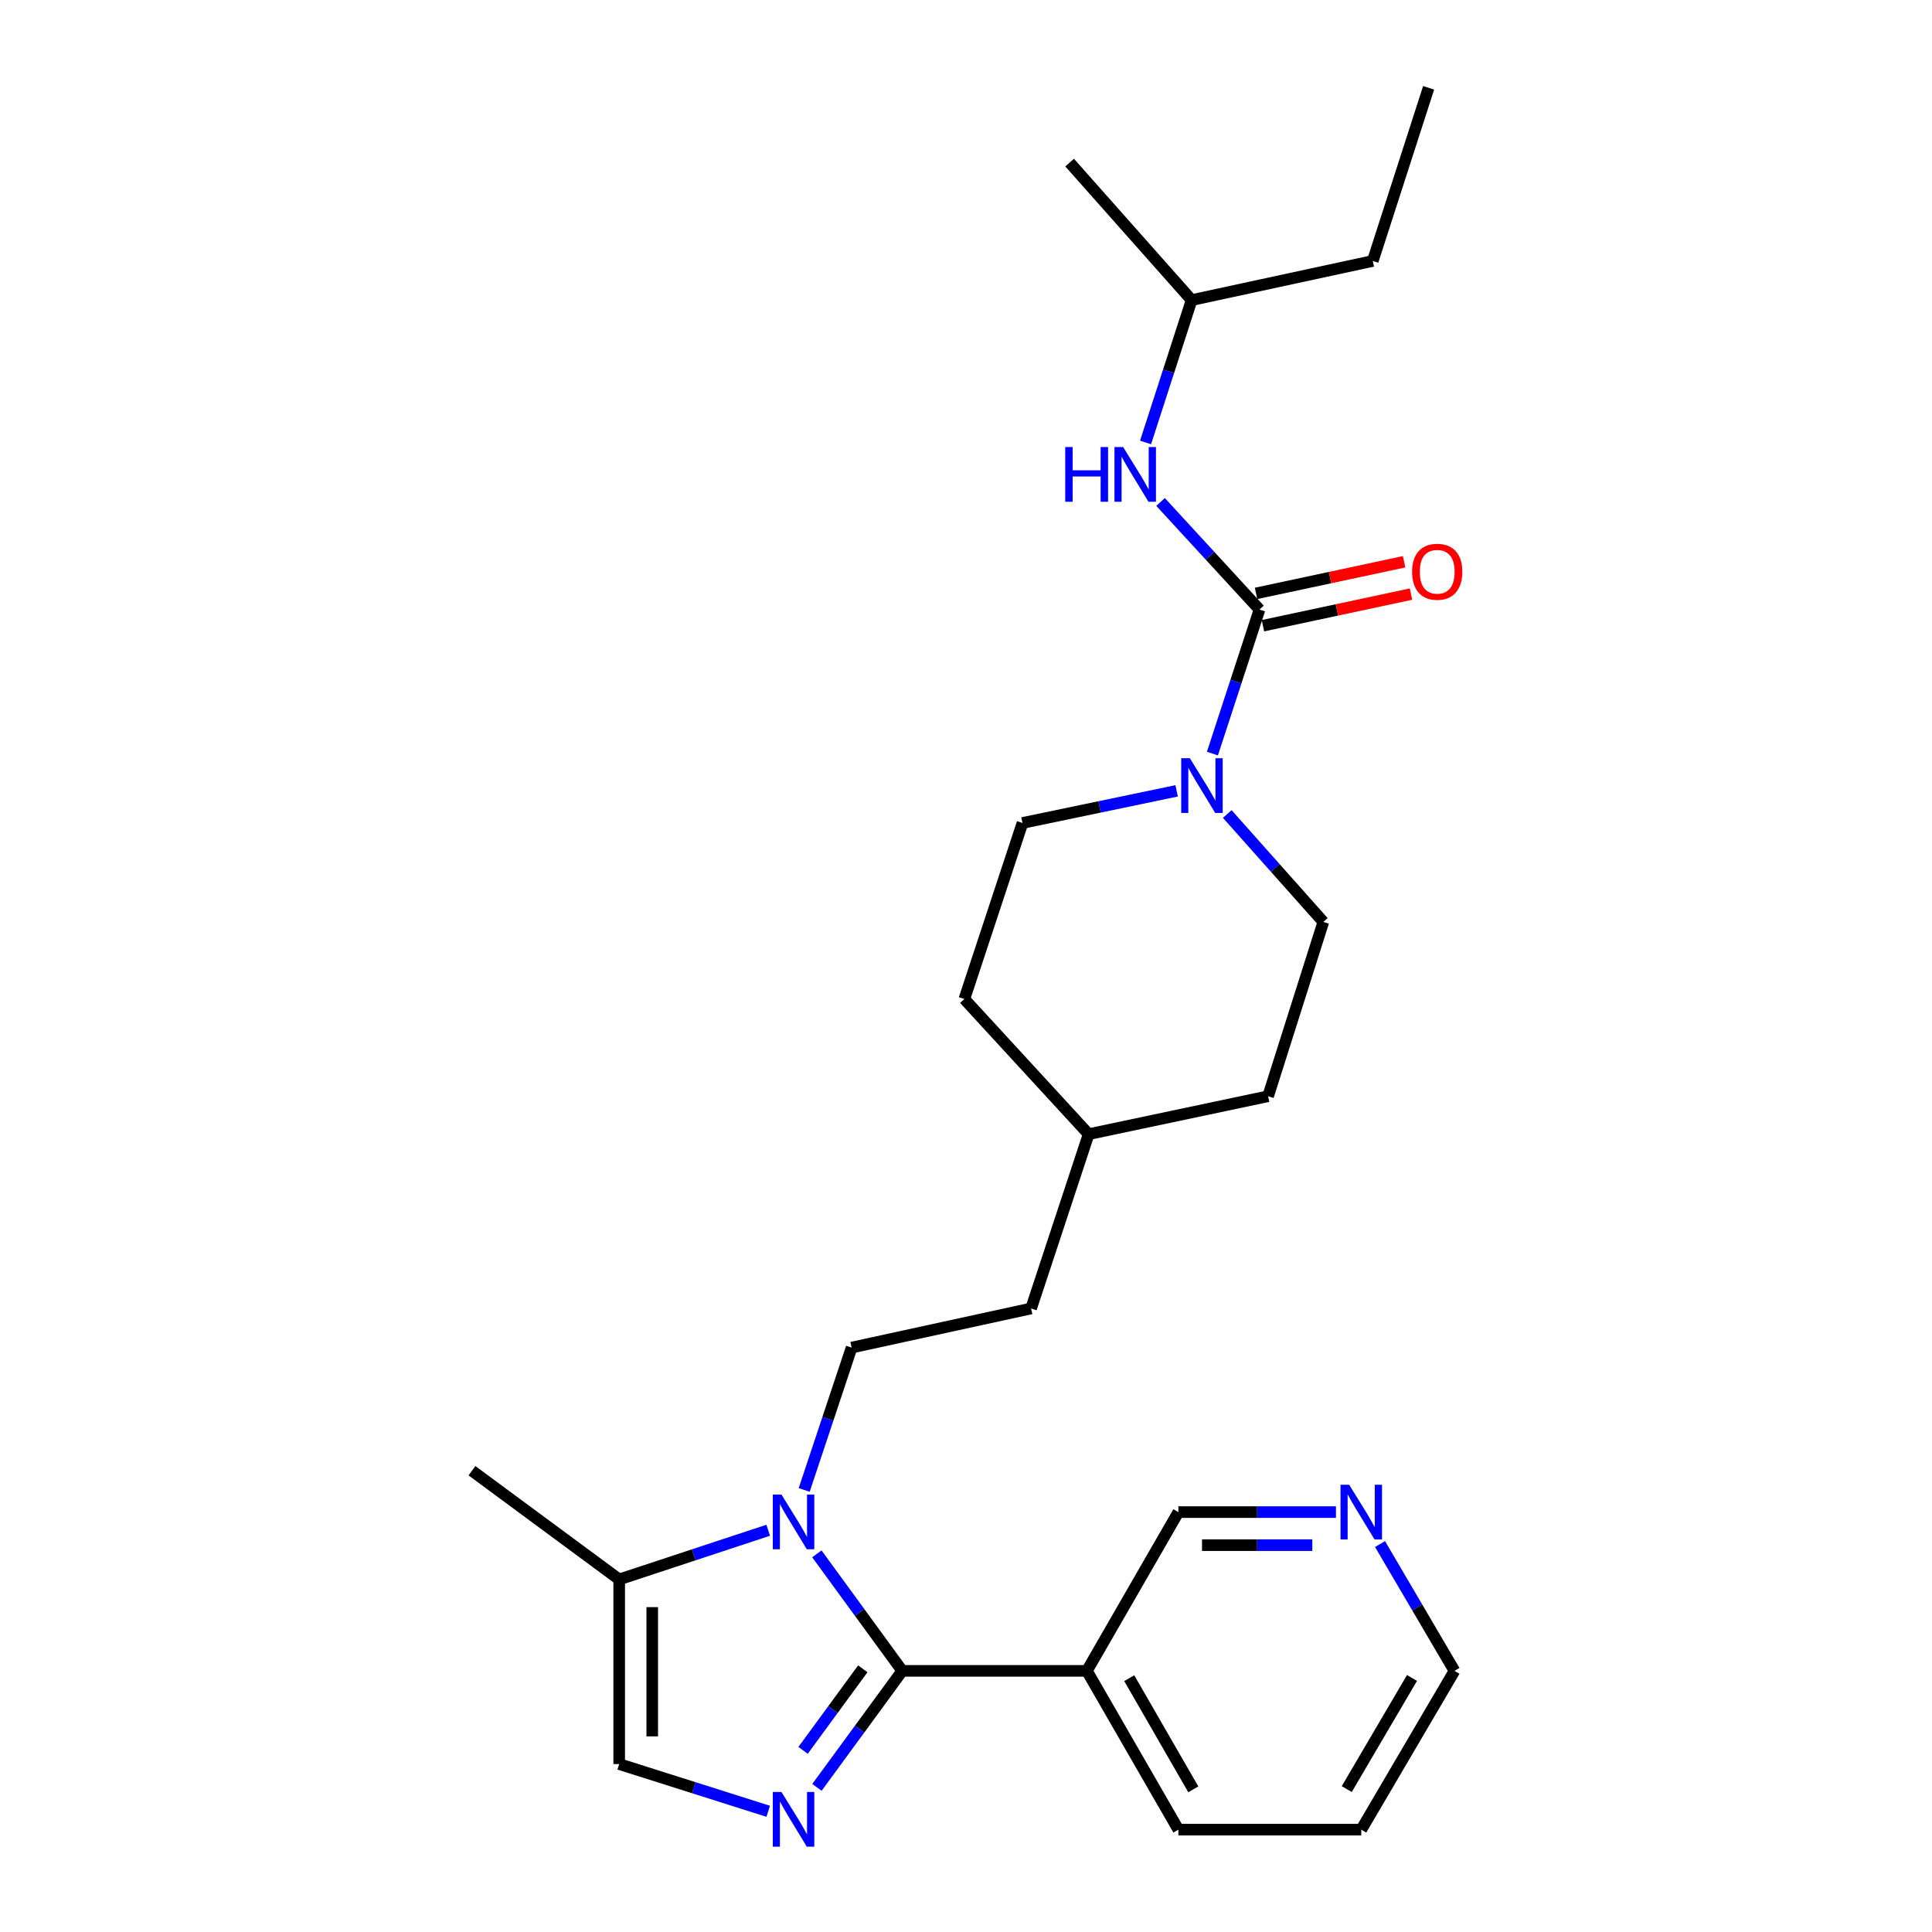 <?xml version='1.0' encoding='iso-8859-1'?>
<svg version='1.1' baseProfile='full'
              xmlns='http://www.w3.org/2000/svg'
                      xmlns:rdkit='http://www.rdkit.org/xml'
                      xmlns:xlink='http://www.w3.org/1999/xlink'
                  xml:space='preserve'
width='1000px' height='1000px' viewBox='0 0 1000 1000'>
<!-- END OF HEADER -->
<rect style='opacity:1.0;fill:#FFFFFF;stroke:none' width='1000' height='1000' x='0' y='0'> </rect>
<path class='bond-0' d='M 467.007,864.839 L 444.909,834.557' style='fill:none;fill-rule:evenodd;stroke:#000000;stroke-width:6px;stroke-linecap:butt;stroke-linejoin:miter;stroke-opacity:1' />
<path class='bond-0' d='M 444.909,834.557 L 422.812,804.275' style='fill:none;fill-rule:evenodd;stroke:#0000FF;stroke-width:6px;stroke-linecap:butt;stroke-linejoin:miter;stroke-opacity:1' />
<path class='bond-1' d='M 467.007,864.839 L 444.929,894.986' style='fill:none;fill-rule:evenodd;stroke:#000000;stroke-width:6px;stroke-linecap:butt;stroke-linejoin:miter;stroke-opacity:1' />
<path class='bond-1' d='M 444.929,894.986 L 422.851,925.133' style='fill:none;fill-rule:evenodd;stroke:#0000FF;stroke-width:6px;stroke-linecap:butt;stroke-linejoin:miter;stroke-opacity:1' />
<path class='bond-1' d='M 446.582,863.776 L 431.128,884.879' style='fill:none;fill-rule:evenodd;stroke:#000000;stroke-width:6px;stroke-linecap:butt;stroke-linejoin:miter;stroke-opacity:1' />
<path class='bond-1' d='M 431.128,884.879 L 415.673,905.982' style='fill:none;fill-rule:evenodd;stroke:#0000FF;stroke-width:6px;stroke-linecap:butt;stroke-linejoin:miter;stroke-opacity:1' />
<path class='bond-6' d='M 467.007,864.839 L 562.573,864.839' style='fill:none;fill-rule:evenodd;stroke:#000000;stroke-width:6px;stroke-linecap:butt;stroke-linejoin:miter;stroke-opacity:1' />
<path class='bond-4' d='M 397.621,792.057 L 359.057,804.785' style='fill:none;fill-rule:evenodd;stroke:#0000FF;stroke-width:6px;stroke-linecap:butt;stroke-linejoin:miter;stroke-opacity:1' />
<path class='bond-4' d='M 359.057,804.785 L 320.493,817.512' style='fill:none;fill-rule:evenodd;stroke:#000000;stroke-width:6px;stroke-linecap:butt;stroke-linejoin:miter;stroke-opacity:1' />
<path class='bond-8' d='M 416.247,771.191 L 428.522,734.352' style='fill:none;fill-rule:evenodd;stroke:#0000FF;stroke-width:6px;stroke-linecap:butt;stroke-linejoin:miter;stroke-opacity:1' />
<path class='bond-8' d='M 428.522,734.352 L 440.796,697.512' style='fill:none;fill-rule:evenodd;stroke:#000000;stroke-width:6px;stroke-linecap:butt;stroke-linejoin:miter;stroke-opacity:1' />
<path class='bond-5' d='M 397.63,937.521 L 359.062,925.3' style='fill:none;fill-rule:evenodd;stroke:#0000FF;stroke-width:6px;stroke-linecap:butt;stroke-linejoin:miter;stroke-opacity:1' />
<path class='bond-5' d='M 359.062,925.3 L 320.493,913.078' style='fill:none;fill-rule:evenodd;stroke:#000000;stroke-width:6px;stroke-linecap:butt;stroke-linejoin:miter;stroke-opacity:1' />
<path class='bond-2' d='M 651.915,315.504 L 639.729,352.78' style='fill:none;fill-rule:evenodd;stroke:#000000;stroke-width:6px;stroke-linecap:butt;stroke-linejoin:miter;stroke-opacity:1' />
<path class='bond-2' d='M 639.729,352.78 L 627.543,390.057' style='fill:none;fill-rule:evenodd;stroke:#0000FF;stroke-width:6px;stroke-linecap:butt;stroke-linejoin:miter;stroke-opacity:1' />
<path class='bond-7' d='M 651.915,315.504 L 626.308,287.658' style='fill:none;fill-rule:evenodd;stroke:#000000;stroke-width:6px;stroke-linecap:butt;stroke-linejoin:miter;stroke-opacity:1' />
<path class='bond-7' d='M 626.308,287.658 L 600.702,259.812' style='fill:none;fill-rule:evenodd;stroke:#0000FF;stroke-width:6px;stroke-linecap:butt;stroke-linejoin:miter;stroke-opacity:1' />
<path class='bond-9' d='M 653.701,323.868 L 692.017,315.685' style='fill:none;fill-rule:evenodd;stroke:#000000;stroke-width:6px;stroke-linecap:butt;stroke-linejoin:miter;stroke-opacity:1' />
<path class='bond-9' d='M 692.017,315.685 L 730.333,307.503' style='fill:none;fill-rule:evenodd;stroke:#FF0000;stroke-width:6px;stroke-linecap:butt;stroke-linejoin:miter;stroke-opacity:1' />
<path class='bond-9' d='M 650.129,307.139 L 688.445,298.957' style='fill:none;fill-rule:evenodd;stroke:#000000;stroke-width:6px;stroke-linecap:butt;stroke-linejoin:miter;stroke-opacity:1' />
<path class='bond-9' d='M 688.445,298.957 L 726.761,290.774' style='fill:none;fill-rule:evenodd;stroke:#FF0000;stroke-width:6px;stroke-linecap:butt;stroke-linejoin:miter;stroke-opacity:1' />
<path class='bond-3' d='M 635.233,421.332 L 660.096,449.264' style='fill:none;fill-rule:evenodd;stroke:#0000FF;stroke-width:6px;stroke-linecap:butt;stroke-linejoin:miter;stroke-opacity:1' />
<path class='bond-3' d='M 660.096,449.264 L 684.958,477.195' style='fill:none;fill-rule:evenodd;stroke:#000000;stroke-width:6px;stroke-linecap:butt;stroke-linejoin:miter;stroke-opacity:1' />
<path class='bond-28' d='M 609.019,409.345 L 569.127,417.658' style='fill:none;fill-rule:evenodd;stroke:#0000FF;stroke-width:6px;stroke-linecap:butt;stroke-linejoin:miter;stroke-opacity:1' />
<path class='bond-28' d='M 569.127,417.658 L 529.235,425.971' style='fill:none;fill-rule:evenodd;stroke:#000000;stroke-width:6px;stroke-linecap:butt;stroke-linejoin:miter;stroke-opacity:1' />
<path class='bond-20' d='M 320.493,817.512 L 244.285,761.242' style='fill:none;fill-rule:evenodd;stroke:#000000;stroke-width:6px;stroke-linecap:butt;stroke-linejoin:miter;stroke-opacity:1' />
<path class='bond-26' d='M 320.493,817.512 L 320.493,913.078' style='fill:none;fill-rule:evenodd;stroke:#000000;stroke-width:6px;stroke-linecap:butt;stroke-linejoin:miter;stroke-opacity:1' />
<path class='bond-26' d='M 337.599,831.847 L 337.599,898.743' style='fill:none;fill-rule:evenodd;stroke:#000000;stroke-width:6px;stroke-linecap:butt;stroke-linejoin:miter;stroke-opacity:1' />
<path class='bond-14' d='M 562.573,864.839 L 609.929,782.663' style='fill:none;fill-rule:evenodd;stroke:#000000;stroke-width:6px;stroke-linecap:butt;stroke-linejoin:miter;stroke-opacity:1' />
<path class='bond-19' d='M 562.573,864.839 L 609.929,947.025' style='fill:none;fill-rule:evenodd;stroke:#000000;stroke-width:6px;stroke-linecap:butt;stroke-linejoin:miter;stroke-opacity:1' />
<path class='bond-19' d='M 584.498,868.627 L 617.647,926.156' style='fill:none;fill-rule:evenodd;stroke:#000000;stroke-width:6px;stroke-linecap:butt;stroke-linejoin:miter;stroke-opacity:1' />
<path class='bond-18' d='M 592.936,229.018 L 604.858,192.176' style='fill:none;fill-rule:evenodd;stroke:#0000FF;stroke-width:6px;stroke-linecap:butt;stroke-linejoin:miter;stroke-opacity:1' />
<path class='bond-18' d='M 604.858,192.176 L 616.781,155.333' style='fill:none;fill-rule:evenodd;stroke:#000000;stroke-width:6px;stroke-linecap:butt;stroke-linejoin:miter;stroke-opacity:1' />
<path class='bond-13' d='M 440.796,697.512 L 533.692,677.261' style='fill:none;fill-rule:evenodd;stroke:#000000;stroke-width:6px;stroke-linecap:butt;stroke-linejoin:miter;stroke-opacity:1' />
<path class='bond-10' d='M 529.235,425.971 L 499.147,517.09' style='fill:none;fill-rule:evenodd;stroke:#000000;stroke-width:6px;stroke-linecap:butt;stroke-linejoin:miter;stroke-opacity:1' />
<path class='bond-11' d='M 684.958,477.195 L 656.362,567.411' style='fill:none;fill-rule:evenodd;stroke:#000000;stroke-width:6px;stroke-linecap:butt;stroke-linejoin:miter;stroke-opacity:1' />
<path class='bond-12' d='M 691.486,782.663 L 650.707,782.663' style='fill:none;fill-rule:evenodd;stroke:#0000FF;stroke-width:6px;stroke-linecap:butt;stroke-linejoin:miter;stroke-opacity:1' />
<path class='bond-12' d='M 650.707,782.663 L 609.929,782.663' style='fill:none;fill-rule:evenodd;stroke:#000000;stroke-width:6px;stroke-linecap:butt;stroke-linejoin:miter;stroke-opacity:1' />
<path class='bond-12' d='M 679.252,799.769 L 650.707,799.769' style='fill:none;fill-rule:evenodd;stroke:#0000FF;stroke-width:6px;stroke-linecap:butt;stroke-linejoin:miter;stroke-opacity:1' />
<path class='bond-12' d='M 650.707,799.769 L 622.162,799.769' style='fill:none;fill-rule:evenodd;stroke:#000000;stroke-width:6px;stroke-linecap:butt;stroke-linejoin:miter;stroke-opacity:1' />
<path class='bond-27' d='M 714.303,799.205 L 733.567,832.022' style='fill:none;fill-rule:evenodd;stroke:#0000FF;stroke-width:6px;stroke-linecap:butt;stroke-linejoin:miter;stroke-opacity:1' />
<path class='bond-27' d='M 733.567,832.022 L 752.832,864.839' style='fill:none;fill-rule:evenodd;stroke:#000000;stroke-width:6px;stroke-linecap:butt;stroke-linejoin:miter;stroke-opacity:1' />
<path class='bond-17' d='M 533.692,677.261 L 563.476,587.045' style='fill:none;fill-rule:evenodd;stroke:#000000;stroke-width:6px;stroke-linecap:butt;stroke-linejoin:miter;stroke-opacity:1' />
<path class='bond-15' d='M 499.147,517.09 L 563.476,587.045' style='fill:none;fill-rule:evenodd;stroke:#000000;stroke-width:6px;stroke-linecap:butt;stroke-linejoin:miter;stroke-opacity:1' />
<path class='bond-16' d='M 656.362,567.411 L 563.476,587.045' style='fill:none;fill-rule:evenodd;stroke:#000000;stroke-width:6px;stroke-linecap:butt;stroke-linejoin:miter;stroke-opacity:1' />
<path class='bond-22' d='M 616.781,155.333 L 710.541,135.072' style='fill:none;fill-rule:evenodd;stroke:#000000;stroke-width:6px;stroke-linecap:butt;stroke-linejoin:miter;stroke-opacity:1' />
<path class='bond-23' d='M 616.781,155.333 L 553.64,84.162' style='fill:none;fill-rule:evenodd;stroke:#000000;stroke-width:6px;stroke-linecap:butt;stroke-linejoin:miter;stroke-opacity:1' />
<path class='bond-24' d='M 609.929,947.025 L 704.592,947.025' style='fill:none;fill-rule:evenodd;stroke:#000000;stroke-width:6px;stroke-linecap:butt;stroke-linejoin:miter;stroke-opacity:1' />
<path class='bond-21' d='M 752.832,864.839 L 704.592,947.025' style='fill:none;fill-rule:evenodd;stroke:#000000;stroke-width:6px;stroke-linecap:butt;stroke-linejoin:miter;stroke-opacity:1' />
<path class='bond-21' d='M 730.843,868.508 L 697.076,926.038' style='fill:none;fill-rule:evenodd;stroke:#000000;stroke-width:6px;stroke-linecap:butt;stroke-linejoin:miter;stroke-opacity:1' />
<path class='bond-25' d='M 710.541,135.072 L 739.451,45.455' style='fill:none;fill-rule:evenodd;stroke:#000000;stroke-width:6px;stroke-linecap:butt;stroke-linejoin:miter;stroke-opacity:1' />
<path  class='atom-1' d='M 404.477 773.568
L 413.757 788.568
Q 414.677 790.048, 416.157 792.728
Q 417.637 795.408, 417.717 795.568
L 417.717 773.568
L 421.477 773.568
L 421.477 801.888
L 417.597 801.888
L 407.637 785.488
Q 406.477 783.568, 405.237 781.368
Q 404.037 779.168, 403.677 778.488
L 403.677 801.888
L 399.997 801.888
L 399.997 773.568
L 404.477 773.568
' fill='#0000FF'/>
<path  class='atom-2' d='M 404.477 927.514
L 413.757 942.514
Q 414.677 943.994, 416.157 946.674
Q 417.637 949.354, 417.717 949.514
L 417.717 927.514
L 421.477 927.514
L 421.477 955.834
L 417.597 955.834
L 407.637 939.434
Q 406.477 937.514, 405.237 935.314
Q 404.037 933.114, 403.677 932.434
L 403.677 955.834
L 399.997 955.834
L 399.997 927.514
L 404.477 927.514
' fill='#0000FF'/>
<path  class='atom-4' d='M 615.871 392.453
L 625.151 407.453
Q 626.071 408.933, 627.551 411.613
Q 629.031 414.293, 629.111 414.453
L 629.111 392.453
L 632.871 392.453
L 632.871 420.773
L 628.991 420.773
L 619.031 404.373
Q 617.871 402.453, 616.631 400.253
Q 615.431 398.053, 615.071 397.373
L 615.071 420.773
L 611.391 420.773
L 611.391 392.453
L 615.871 392.453
' fill='#0000FF'/>
<path  class='atom-8' d='M 551.366 231.389
L 555.206 231.389
L 555.206 243.429
L 569.686 243.429
L 569.686 231.389
L 573.526 231.389
L 573.526 259.709
L 569.686 259.709
L 569.686 246.629
L 555.206 246.629
L 555.206 259.709
L 551.366 259.709
L 551.366 231.389
' fill='#0000FF'/>
<path  class='atom-8' d='M 581.326 231.389
L 590.606 246.389
Q 591.526 247.869, 593.006 250.549
Q 594.486 253.229, 594.566 253.389
L 594.566 231.389
L 598.326 231.389
L 598.326 259.709
L 594.446 259.709
L 584.486 243.309
Q 583.326 241.389, 582.086 239.189
Q 580.886 236.989, 580.526 236.309
L 580.526 259.709
L 576.846 259.709
L 576.846 231.389
L 581.326 231.389
' fill='#0000FF'/>
<path  class='atom-10' d='M 730.898 295.94
Q 730.898 289.14, 734.258 285.34
Q 737.618 281.54, 743.898 281.54
Q 750.178 281.54, 753.538 285.34
Q 756.898 289.14, 756.898 295.94
Q 756.898 302.82, 753.498 306.74
Q 750.098 310.62, 743.898 310.62
Q 737.658 310.62, 734.258 306.74
Q 730.898 302.86, 730.898 295.94
M 743.898 307.42
Q 748.218 307.42, 750.538 304.54
Q 752.898 301.62, 752.898 295.94
Q 752.898 290.38, 750.538 287.58
Q 748.218 284.74, 743.898 284.74
Q 739.578 284.74, 737.218 287.54
Q 734.898 290.34, 734.898 295.94
Q 734.898 301.66, 737.218 304.54
Q 739.578 307.42, 743.898 307.42
' fill='#FF0000'/>
<path  class='atom-13' d='M 698.332 768.503
L 707.612 783.503
Q 708.532 784.983, 710.012 787.663
Q 711.492 790.343, 711.572 790.503
L 711.572 768.503
L 715.332 768.503
L 715.332 796.823
L 711.452 796.823
L 701.492 780.423
Q 700.332 778.503, 699.092 776.303
Q 697.892 774.103, 697.532 773.423
L 697.532 796.823
L 693.852 796.823
L 693.852 768.503
L 698.332 768.503
' fill='#0000FF'/>
</svg>
